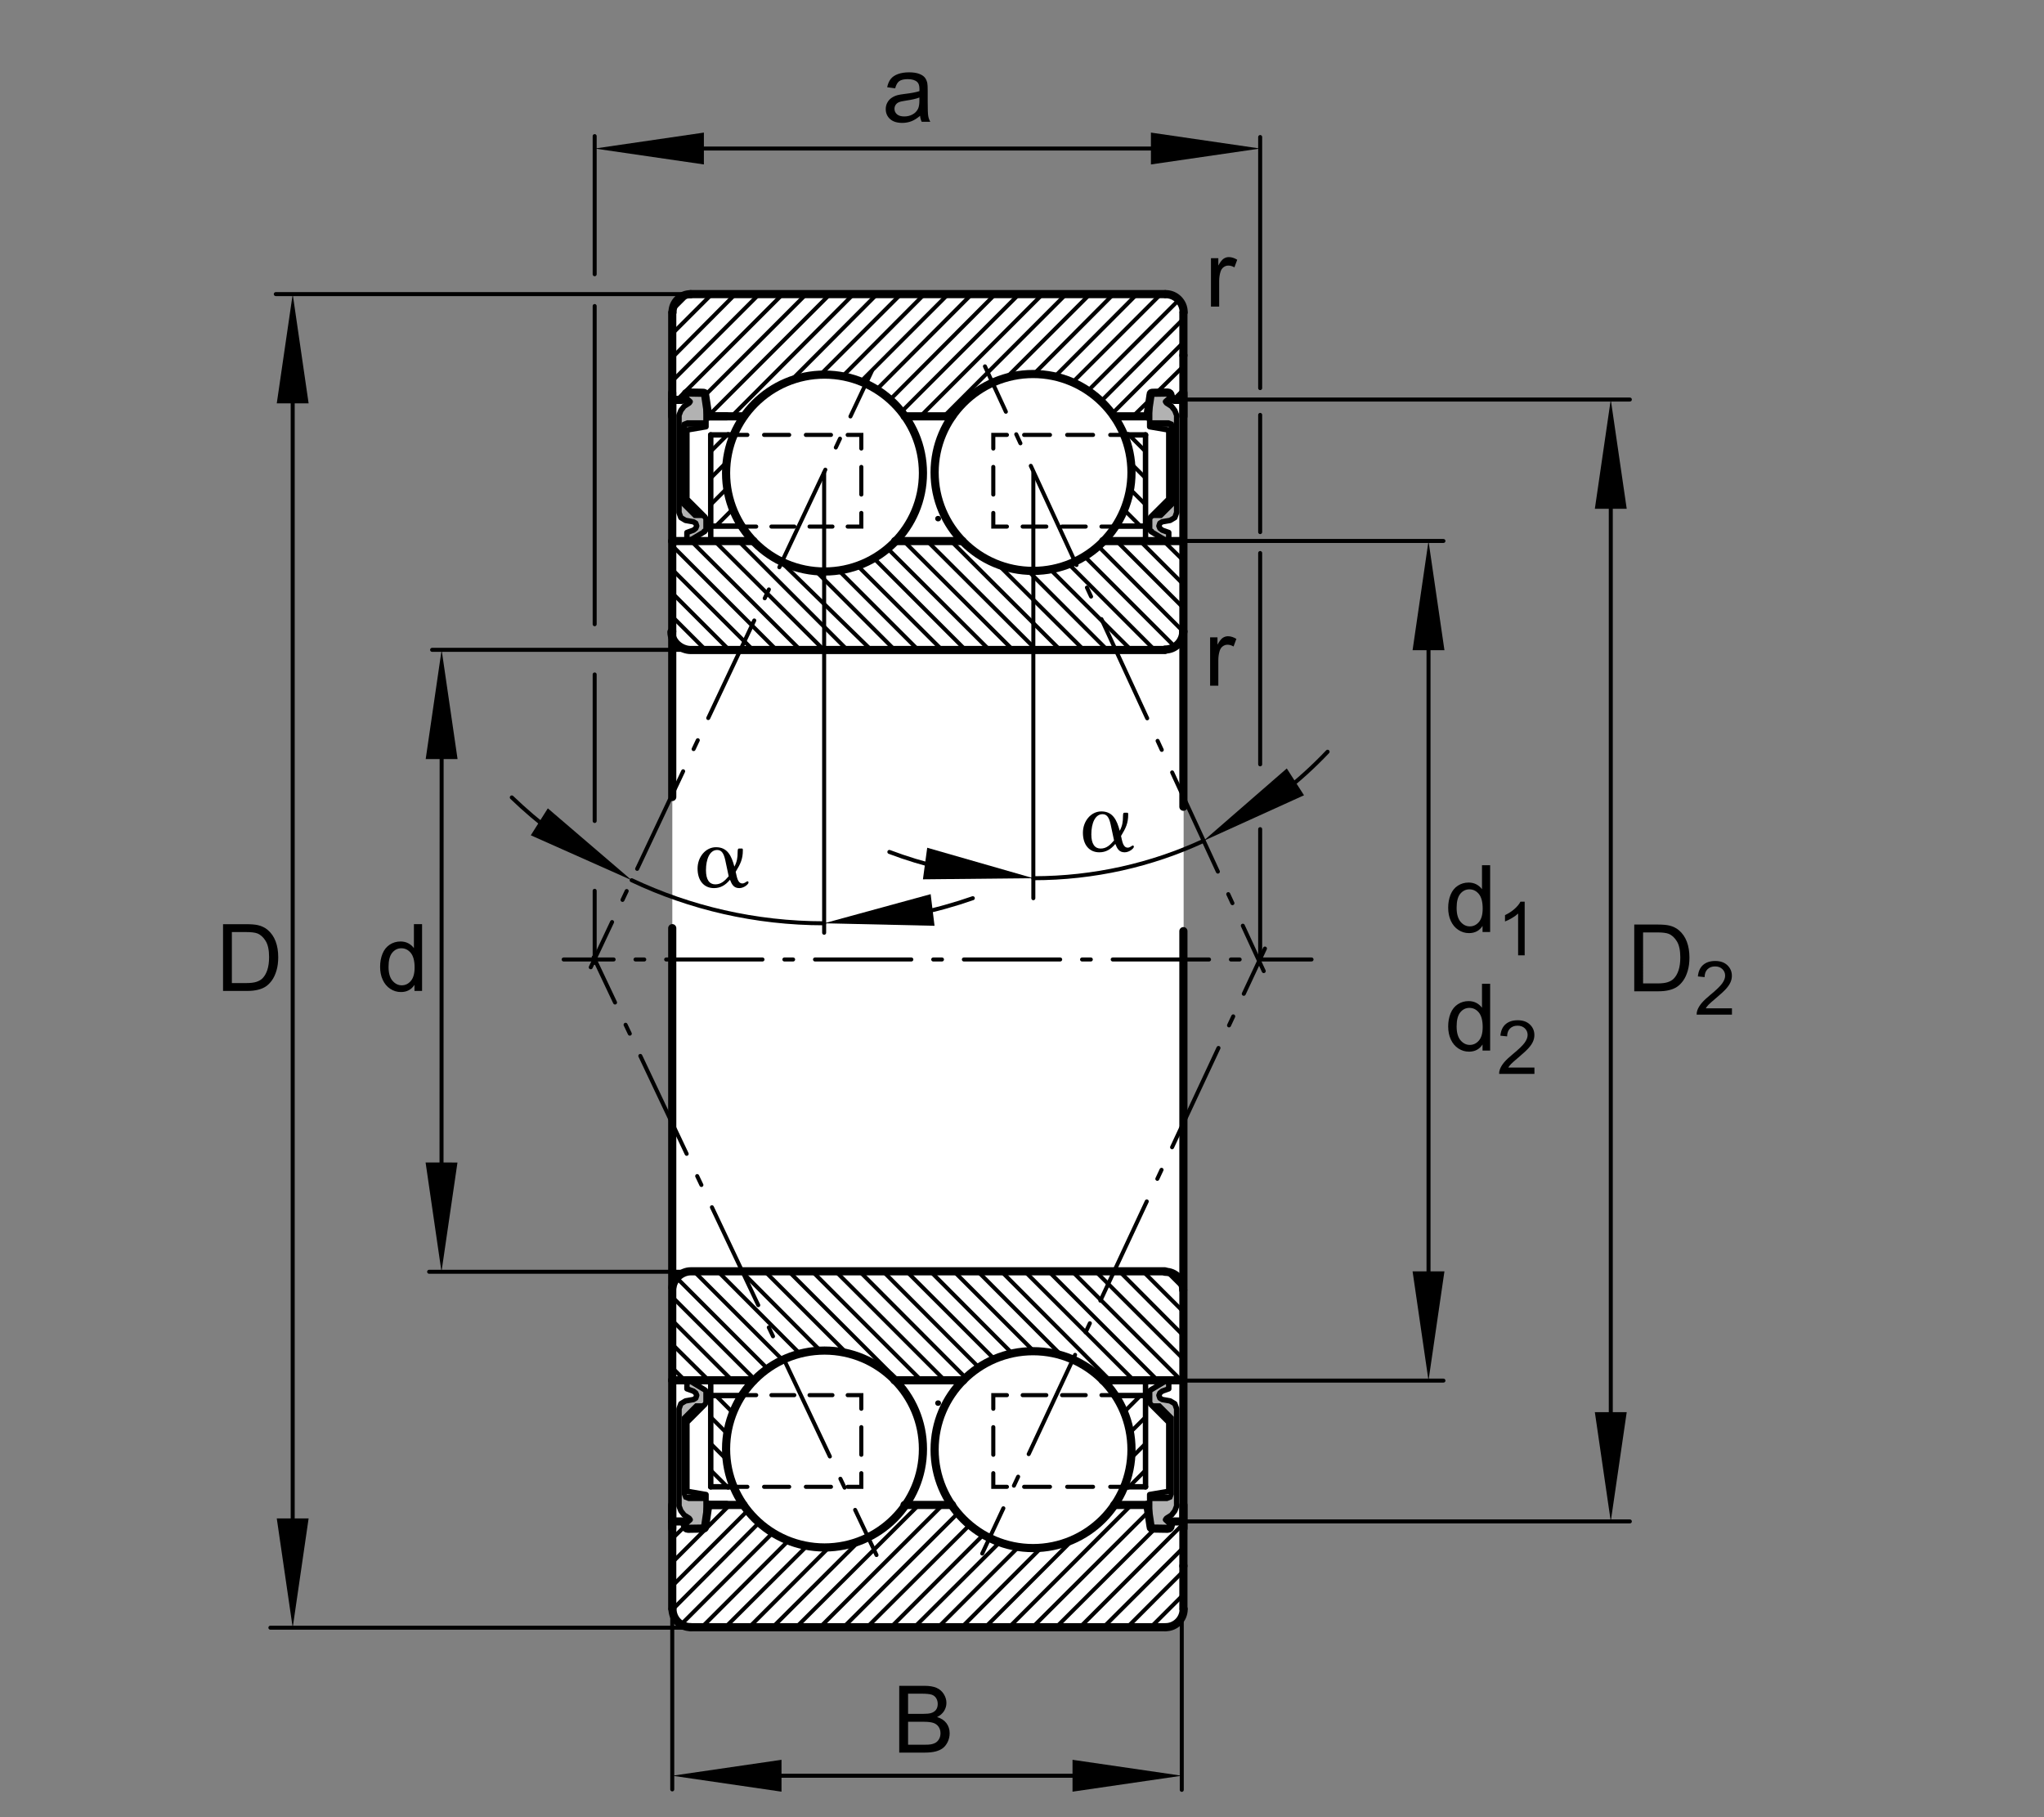 <?xml version="1.0" encoding="utf-8"?>
<!-- Generator: Adobe Illustrator 22.0.0, SVG Export Plug-In . SVG Version: 6.00 Build 0)  -->
<svg version="1.1" xmlns="http://www.w3.org/2000/svg" xmlns:xlink="http://www.w3.org/1999/xlink" x="0px" y="0px"
	 viewBox="0 0 127.559 113.386" style="enable-background:new 0 0 127.559 113.386;" xml:space="preserve">
<rect x="0" y="0" width="127.559" height="113.386" fill="#808080" stroke="none"/>
<g id="rahmen">
	<rect id="Rahmen_x5F_transp_1_" style="fill:none;" width="127.559" height="113.386"/>
</g>
<g id="diagramm_x5F_hintergrund">
</g>
<g id="fuellungen">
	<path style="fill:#FFFFFF;" d="M43.143,18.404H72.68c0.656,0,1.187,0.53,1.187,1.184v80.659c0,0.656-0.53,1.186-1.187,1.186H43.143
		c-0.654,0-1.186-0.529-1.186-1.186V19.588C41.957,18.934,42.489,18.404,43.143,18.404L43.143,18.404z"/>
</g>
<g id="schraffuren">
	
		<line style="fill:none;stroke:#000000;stroke-width:0.25;stroke-linecap:round;stroke-linejoin:round;stroke-miterlimit:10.433;" x1="56.223" y1="18.351" x2="51.212" y2="23.362"/>
	
		<line style="fill:none;stroke:#000000;stroke-width:0.25;stroke-linecap:round;stroke-linejoin:round;stroke-miterlimit:10.433;" x1="52.583" y1="23.478" x2="57.691" y2="18.351"/>
	
		<line style="fill:none;stroke:#000000;stroke-width:0.25;stroke-linecap:round;stroke-linejoin:round;stroke-miterlimit:10.433;" x1="59.177" y1="18.351" x2="53.733" y2="23.796"/>
	
		<line style="fill:none;stroke:#000000;stroke-width:0.25;stroke-linecap:round;stroke-linejoin:round;stroke-miterlimit:10.433;" x1="54.699" y1="24.316" x2="60.645" y2="18.351"/>
	
		<line style="fill:none;stroke:#000000;stroke-width:0.25;stroke-linecap:round;stroke-linejoin:round;stroke-miterlimit:10.433;" x1="62.113" y1="18.351" x2="55.535" y2="24.948"/>
	
		<line style="fill:none;stroke:#000000;stroke-width:0.25;stroke-linecap:round;stroke-linejoin:round;stroke-miterlimit:10.433;" x1="56.254" y1="25.697" x2="63.599" y2="18.351"/>
	
		<line style="fill:none;stroke:#000000;stroke-width:0.25;stroke-linecap:round;stroke-linejoin:round;stroke-miterlimit:10.433;" x1="65.066" y1="18.351" x2="57.44" y2="25.979"/>
	
		<line style="fill:none;stroke:#000000;stroke-width:0.25;stroke-linecap:round;stroke-linejoin:round;stroke-miterlimit:10.433;" x1="58.908" y1="25.979" x2="66.533" y2="18.351"/>
	
		<line style="fill:none;stroke:#000000;stroke-width:0.25;stroke-linecap:round;stroke-linejoin:round;stroke-miterlimit:10.433;" x1="68.021" y1="18.351" x2="62.783" y2="23.588"/>
	
		<line style="fill:none;stroke:#000000;stroke-width:0.25;stroke-linecap:round;stroke-linejoin:round;stroke-miterlimit:10.433;" x1="64.583" y1="23.276" x2="69.489" y2="18.351"/>
	
		<line style="fill:none;stroke:#000000;stroke-width:0.25;stroke-linecap:round;stroke-linejoin:round;stroke-miterlimit:10.433;" x1="70.955" y1="18.351" x2="65.828" y2="23.498"/>
	
		<line style="fill:none;stroke:#000000;stroke-width:0.25;stroke-linecap:round;stroke-linejoin:round;stroke-miterlimit:10.433;" x1="66.944" y1="23.851" x2="72.444" y2="18.351"/>
	
		<line style="fill:none;stroke:#000000;stroke-width:0.25;stroke-linecap:round;stroke-linejoin:round;stroke-miterlimit:10.433;" x1="73.544" y1="18.737" x2="67.908" y2="24.373"/>
	
		<line style="fill:none;stroke:#000000;stroke-width:0.25;stroke-linecap:round;stroke-linejoin:round;stroke-miterlimit:10.433;" x1="68.727" y1="25.022" x2="73.852" y2="19.896"/>
	
		<line style="fill:none;stroke:#000000;stroke-width:0.25;stroke-linecap:round;stroke-linejoin:round;stroke-miterlimit:10.433;" x1="73.852" y1="21.363" x2="69.394" y2="25.823"/>
	
		<line style="fill:none;stroke:#000000;stroke-width:0.25;stroke-linecap:round;stroke-linejoin:round;stroke-miterlimit:10.433;" x1="70.699" y1="25.985" x2="71.739" y2="24.964"/>
	
		<line style="fill:none;stroke:#000000;stroke-width:0.25;stroke-linecap:round;stroke-linejoin:round;stroke-miterlimit:10.433;" x1="73.852" y1="24.318" x2="73.261" y2="24.909"/>
	
		<line style="fill:none;stroke:#000000;stroke-width:0.25;stroke-linecap:round;stroke-linejoin:round;stroke-miterlimit:10.433;" x1="54.736" y1="18.351" x2="49.4" y2="23.707"/>
	
		<line style="fill:none;stroke:#000000;stroke-width:0.25;stroke-linecap:round;stroke-linejoin:round;stroke-miterlimit:10.433;" x1="45.685" y1="25.953" x2="53.268" y2="18.351"/>
	
		<line style="fill:none;stroke:#000000;stroke-width:0.25;stroke-linecap:round;stroke-linejoin:round;stroke-miterlimit:10.433;" x1="51.801" y1="18.351" x2="44.173" y2="25.979"/>
	
		<line style="fill:none;stroke:#000000;stroke-width:0.25;stroke-linecap:round;stroke-linejoin:round;stroke-miterlimit:10.433;" x1="44.05" y1="24.615" x2="50.314" y2="18.351"/>
	
		<line style="fill:none;stroke:#000000;stroke-width:0.25;stroke-linecap:round;stroke-linejoin:round;stroke-miterlimit:10.433;" x1="48.846" y1="18.351" x2="42.264" y2="24.933"/>
	
		<line style="fill:none;stroke:#000000;stroke-width:0.25;stroke-linecap:round;stroke-linejoin:round;stroke-miterlimit:10.433;" x1="41.952" y1="23.777" x2="47.379" y2="18.351"/>
	
		<line style="fill:none;stroke:#000000;stroke-width:0.25;stroke-linecap:round;stroke-linejoin:round;stroke-miterlimit:10.433;" x1="45.892" y1="18.351" x2="41.952" y2="22.309"/>
	
		<line style="fill:none;stroke:#000000;stroke-width:0.25;stroke-linecap:round;stroke-linejoin:round;stroke-miterlimit:10.433;" x1="41.952" y1="20.823" x2="44.425" y2="18.351"/>
	
		<line style="fill:none;stroke:#000000;stroke-width:0.25;stroke-linecap:round;stroke-linejoin:round;stroke-miterlimit:10.433;" x1="42.937" y1="18.37" x2="41.971" y2="19.336"/>
	
		<line style="fill:none;stroke:#000000;stroke-width:0.25;stroke-linecap:round;stroke-linejoin:round;stroke-miterlimit:10.433;" x1="62.285" y1="35.227" x2="67.637" y2="40.558"/>
	
		<line style="fill:none;stroke:#000000;stroke-width:0.25;stroke-linecap:round;stroke-linejoin:round;stroke-miterlimit:10.433;" x1="69.104" y1="40.558" x2="64.164" y2="35.619"/>
	
		<line style="fill:none;stroke:#000000;stroke-width:0.25;stroke-linecap:round;stroke-linejoin:round;stroke-miterlimit:10.433;" x1="65.553" y1="35.539" x2="70.59" y2="40.558"/>
	
		<line style="fill:none;stroke:#000000;stroke-width:0.25;stroke-linecap:round;stroke-linejoin:round;stroke-miterlimit:10.433;" x1="72.058" y1="40.558" x2="66.69" y2="35.189"/>
	
		<line style="fill:none;stroke:#000000;stroke-width:0.25;stroke-linecap:round;stroke-linejoin:round;stroke-miterlimit:10.433;" x1="67.668" y1="34.7" x2="73.332" y2="40.365"/>
	
		<line style="fill:none;stroke:#000000;stroke-width:0.25;stroke-linecap:round;stroke-linejoin:round;stroke-miterlimit:10.433;" x1="73.854" y1="39.418" x2="68.532" y2="34.075"/>
	
		<line style="fill:none;stroke:#000000;stroke-width:0.25;stroke-linecap:round;stroke-linejoin:round;stroke-miterlimit:10.433;" x1="69.716" y1="33.793" x2="73.854" y2="37.932"/>
	
		<line style="fill:none;stroke:#000000;stroke-width:0.25;stroke-linecap:round;stroke-linejoin:round;stroke-miterlimit:10.433;" x1="73.854" y1="36.464" x2="71.152" y2="33.76"/>
	
		<line style="fill:none;stroke:#000000;stroke-width:0.25;stroke-linecap:round;stroke-linejoin:round;stroke-miterlimit:10.433;" x1="72.618" y1="33.76" x2="73.854" y2="34.977"/>
	
		<line style="fill:none;stroke:#000000;stroke-width:0.25;stroke-linecap:round;stroke-linejoin:round;stroke-miterlimit:10.433;" x1="66.169" y1="40.558" x2="59.352" y2="33.76"/>
	
		<line style="fill:none;stroke:#000000;stroke-width:0.25;stroke-linecap:round;stroke-linejoin:round;stroke-miterlimit:10.433;" x1="57.865" y1="33.76" x2="64.682" y2="40.558"/>
	
		<line style="fill:none;stroke:#000000;stroke-width:0.25;stroke-linecap:round;stroke-linejoin:round;stroke-miterlimit:10.433;" x1="63.215" y1="40.558" x2="56.398" y2="33.76"/>
	
		<line style="fill:none;stroke:#000000;stroke-width:0.25;stroke-linecap:round;stroke-linejoin:round;stroke-miterlimit:10.433;" x1="55.377" y1="34.208" x2="61.747" y2="40.558"/>
	
		<line style="fill:none;stroke:#000000;stroke-width:0.25;stroke-linecap:round;stroke-linejoin:round;stroke-miterlimit:10.433;" x1="60.259" y1="40.558" x2="54.524" y2="34.822"/>
	
		<line style="fill:none;stroke:#000000;stroke-width:0.25;stroke-linecap:round;stroke-linejoin:round;stroke-miterlimit:10.433;" x1="53.494" y1="35.278" x2="58.792" y2="40.558"/>
	
		<line style="fill:none;stroke:#000000;stroke-width:0.25;stroke-linecap:round;stroke-linejoin:round;stroke-miterlimit:10.433;" x1="57.306" y1="40.558" x2="52.353" y2="35.605"/>
	
		<line style="fill:none;stroke:#000000;stroke-width:0.25;stroke-linecap:round;stroke-linejoin:round;stroke-miterlimit:10.433;" x1="50.912" y1="35.631" x2="55.838" y2="40.558"/>
	
		<line style="fill:none;stroke:#000000;stroke-width:0.25;stroke-linecap:round;stroke-linejoin:round;stroke-miterlimit:10.433;" x1="54.409" y1="40.597" x2="48.822" y2="35.136"/>
	
		<line style="fill:none;stroke:#000000;stroke-width:0.25;stroke-linecap:round;stroke-linejoin:round;stroke-miterlimit:10.433;" x1="46.105" y1="33.779" x2="52.883" y2="40.558"/>
	
		<line style="fill:none;stroke:#000000;stroke-width:0.25;stroke-linecap:round;stroke-linejoin:round;stroke-miterlimit:10.433;" x1="51.415" y1="40.558" x2="44.599" y2="33.76"/>
	
		<line style="fill:none;stroke:#000000;stroke-width:0.25;stroke-linecap:round;stroke-linejoin:round;stroke-miterlimit:10.433;" x1="43.132" y1="33.76" x2="49.948" y2="40.558"/>
	
		<line style="fill:none;stroke:#000000;stroke-width:0.25;stroke-linecap:round;stroke-linejoin:round;stroke-miterlimit:10.433;" x1="48.462" y1="40.558" x2="41.953" y2="34.05"/>
	
		<line style="fill:none;stroke:#000000;stroke-width:0.25;stroke-linecap:round;stroke-linejoin:round;stroke-miterlimit:10.433;" x1="41.953" y1="35.537" x2="46.994" y2="40.558"/>
	
		<line style="fill:none;stroke:#000000;stroke-width:0.25;stroke-linecap:round;stroke-linejoin:round;stroke-miterlimit:10.433;" x1="45.507" y1="40.558" x2="41.953" y2="37.005"/>
	
		<line style="fill:none;stroke:#000000;stroke-width:0.25;stroke-linecap:round;stroke-linejoin:round;stroke-miterlimit:10.433;" x1="41.953" y1="38.472" x2="44.039" y2="40.558"/>
	
		<line style="fill:none;stroke:#000000;stroke-width:0.25;stroke-linecap:round;stroke-linejoin:round;stroke-miterlimit:10.433;" x1="72.205" y1="24.478" x2="73.852" y2="22.851"/>
	
		<line style="fill:none;stroke:#000000;stroke-width:0.25;stroke-linecap:round;stroke-linejoin:round;stroke-miterlimit:10.433;" x1="44.746" y1="32.752" x2="45.733" y2="31.765"/>
	
		<line style="fill:none;stroke:#000000;stroke-width:0.25;stroke-linecap:round;stroke-linejoin:round;stroke-miterlimit:10.433;" x1="44.354" y1="31.485" x2="45.381" y2="30.459"/>
	
		<line style="fill:none;stroke:#000000;stroke-width:0.25;stroke-linecap:round;stroke-linejoin:round;stroke-miterlimit:10.433;" x1="44.354" y1="29.827" x2="45.342" y2="28.84"/>
	
		<line style="fill:none;stroke:#000000;stroke-width:0.25;stroke-linecap:round;stroke-linejoin:round;stroke-miterlimit:10.433;" x1="44.354" y1="28.169" x2="45.438" y2="27.084"/>
	
		<line style="fill:none;stroke:#000000;stroke-width:0.25;stroke-linecap:round;stroke-linejoin:round;stroke-miterlimit:10.433;" x1="71.097" y1="32.752" x2="70.109" y2="31.765"/>
	
		<line style="fill:none;stroke:#000000;stroke-width:0.25;stroke-linecap:round;stroke-linejoin:round;stroke-miterlimit:10.433;" x1="71.489" y1="31.485" x2="70.488" y2="30.485"/>
	
		<line style="fill:none;stroke:#000000;stroke-width:0.25;stroke-linecap:round;stroke-linejoin:round;stroke-miterlimit:10.433;" x1="71.489" y1="29.827" x2="70.604" y2="28.944"/>
	
		<line style="fill:none;stroke:#000000;stroke-width:0.25;stroke-linecap:round;stroke-linejoin:round;stroke-miterlimit:10.433;" x1="71.489" y1="28.169" x2="70.404" y2="27.084"/>
	<path style="fill:#B2B2B2;" d="M72.939,31.134l-1.135,1.133c-0.021,0.022-0.058,0.111-0.058,0.145v0.495v0.087
		c0,0.069,0.045,0.15,0.114,0.15l-0.026,0.024l0.872,0.523h0.232v-0.465l-0.407-0.145l-0.146-0.116l-0.059-0.146l0.059-0.174
		l0.146-0.087l0.493-0.087l0.291-0.174l0.116-0.319v-6.062l-0.116-0.302l-0.203-0.262l-0.319-0.205l-0.059-0.087l0.35-0.32
		l-0.117-0.175l-0.202-0.058h-0.32h-0.32l-0.232,0.087l-0.117,0.203l-0.029,0.348v1.482l1.192,0.204V31.134L72.939,31.134z"/>
	<path style="fill:#B2B2B2;" d="M42.869,31.134l1.133,1.133c0.023,0.022,0.058,0.111,0.058,0.145v0.495v0.087
		c0,0.069-0.044,0.15-0.114,0.15l0.026,0.024l-0.871,0.523h-0.233v-0.465l0.407-0.145l0.145-0.116l0.058-0.146l-0.058-0.174
		l-0.145-0.087l-0.494-0.087l-0.29-0.174l-0.117-0.319v-6.062l0.117-0.302l0.203-0.262l0.319-0.205l0.058-0.087l-0.349-0.32
		l0.116-0.175l0.204-0.058h0.319h0.32l0.232,0.087l0.117,0.203l0.029,0.348v1.482l-1.191,0.204V31.134L42.869,31.134z"/>
	<polygon style="fill-rule:evenodd;clip-rule:evenodd;" points="73.346,26.629 73.23,26.339 72.939,26.223 71.834,26.223 
		71.834,26.629 72.939,26.629 72.939,31.308 71.921,32.325 72.502,32.325 73.346,31.482 73.346,26.629 73.346,26.629 	"/>
	<polygon style="fill-rule:evenodd;clip-rule:evenodd;" points="42.462,26.629 42.578,26.339 42.869,26.223 43.973,26.223 
		43.973,26.629 42.869,26.629 42.869,31.308 43.886,32.325 43.305,32.325 42.462,31.482 42.462,26.629 42.462,26.629 	"/>
	
		<line style="fill:none;stroke:#000000;stroke-width:0.25;stroke-linecap:round;stroke-linejoin:round;stroke-miterlimit:10.433;" x1="72.879" y1="33.196" x2="72.939" y2="33.255"/>
	
		<line style="fill:none;stroke:#000000;stroke-width:0.25;stroke-linecap:round;stroke-linejoin:round;stroke-miterlimit:10.433;" x1="59.584" y1="79.379" x2="64.51" y2="84.304"/>
	
		<line style="fill:none;stroke:#000000;stroke-width:0.25;stroke-linecap:round;stroke-linejoin:round;stroke-miterlimit:10.433;" x1="63.162" y1="84.443" x2="58.116" y2="79.379"/>
	
		<line style="fill:none;stroke:#000000;stroke-width:0.25;stroke-linecap:round;stroke-linejoin:round;stroke-miterlimit:10.433;" x1="56.63" y1="79.379" x2="62.027" y2="84.775"/>
	
		<line style="fill:none;stroke:#000000;stroke-width:0.25;stroke-linecap:round;stroke-linejoin:round;stroke-miterlimit:10.433;" x1="61.086" y1="85.322" x2="55.161" y2="79.379"/>
	
		<line style="fill:none;stroke:#000000;stroke-width:0.25;stroke-linecap:round;stroke-linejoin:round;stroke-miterlimit:10.433;" x1="53.694" y1="79.379" x2="60.264" y2="85.967"/>
	
		<line style="fill:none;stroke:#000000;stroke-width:0.25;stroke-linecap:round;stroke-linejoin:round;stroke-miterlimit:10.433;" x1="58.985" y1="86.156" x2="52.207" y2="79.379"/>
	
		<line style="fill:none;stroke:#000000;stroke-width:0.25;stroke-linecap:round;stroke-linejoin:round;stroke-miterlimit:10.433;" x1="50.74" y1="79.379" x2="57.517" y2="86.156"/>
	
		<line style="fill:none;stroke:#000000;stroke-width:0.25;stroke-linecap:round;stroke-linejoin:round;stroke-miterlimit:10.433;" x1="56.05" y1="86.156" x2="49.272" y2="79.379"/>
	
		<line style="fill:none;stroke:#000000;stroke-width:0.25;stroke-linecap:round;stroke-linejoin:round;stroke-miterlimit:10.433;" x1="47.785" y1="79.379" x2="52.832" y2="84.424"/>
	
		<line style="fill:none;stroke:#000000;stroke-width:0.25;stroke-linecap:round;stroke-linejoin:round;stroke-miterlimit:10.433;" x1="51.199" y1="84.279" x2="46.317" y2="79.379"/>
	
		<line style="fill:none;stroke:#000000;stroke-width:0.25;stroke-linecap:round;stroke-linejoin:round;stroke-miterlimit:10.433;" x1="44.85" y1="79.379" x2="49.906" y2="84.453"/>
	
		<line style="fill:none;stroke:#000000;stroke-width:0.25;stroke-linecap:round;stroke-linejoin:round;stroke-miterlimit:10.433;" x1="48.83" y1="84.846" x2="43.363" y2="79.379"/>
	
		<line style="fill:none;stroke:#000000;stroke-width:0.25;stroke-linecap:round;stroke-linejoin:round;stroke-miterlimit:10.433;" x1="42.263" y1="79.766" x2="47.878" y2="85.382"/>
	
		<line style="fill:none;stroke:#000000;stroke-width:0.25;stroke-linecap:round;stroke-linejoin:round;stroke-miterlimit:10.433;" x1="47.103" y1="86.073" x2="41.953" y2="80.924"/>
	
		<line style="fill:none;stroke:#000000;stroke-width:0.25;stroke-linecap:round;stroke-linejoin:round;stroke-miterlimit:10.433;" x1="41.953" y1="82.391" x2="45.702" y2="86.141"/>
	
		<line style="fill:none;stroke:#000000;stroke-width:0.25;stroke-linecap:round;stroke-linejoin:round;stroke-miterlimit:10.433;" x1="41.953" y1="85.345" x2="42.753" y2="86.145"/>
	
		<line style="fill:none;stroke:#000000;stroke-width:0.25;stroke-linecap:round;stroke-linejoin:round;stroke-miterlimit:10.433;" x1="61.071" y1="79.379" x2="66.257" y2="84.584"/>
	
		<line style="fill:none;stroke:#000000;stroke-width:0.25;stroke-linecap:round;stroke-linejoin:round;stroke-miterlimit:10.433;" x1="69.253" y1="86.112" x2="62.539" y2="79.379"/>
	
		<line style="fill:none;stroke:#000000;stroke-width:0.25;stroke-linecap:round;stroke-linejoin:round;stroke-miterlimit:10.433;" x1="64.006" y1="79.379" x2="70.786" y2="86.159"/>
	
		<line style="fill:none;stroke:#000000;stroke-width:0.25;stroke-linecap:round;stroke-linejoin:round;stroke-miterlimit:10.433;" x1="72.234" y1="86.12" x2="65.493" y2="79.379"/>
	
		<line style="fill:none;stroke:#000000;stroke-width:0.25;stroke-linecap:round;stroke-linejoin:round;stroke-miterlimit:10.433;" x1="66.961" y1="79.379" x2="73.729" y2="86.146"/>
	
		<line style="fill:none;stroke:#000000;stroke-width:0.25;stroke-linecap:round;stroke-linejoin:round;stroke-miterlimit:10.433;" x1="73.854" y1="84.805" x2="68.428" y2="79.379"/>
	
		<line style="fill:none;stroke:#000000;stroke-width:0.25;stroke-linecap:round;stroke-linejoin:round;stroke-miterlimit:10.433;" x1="69.913" y1="79.379" x2="73.854" y2="83.337"/>
	
		<line style="fill:none;stroke:#000000;stroke-width:0.25;stroke-linecap:round;stroke-linejoin:round;stroke-miterlimit:10.433;" x1="73.854" y1="81.851" x2="71.383" y2="79.379"/>
	
		<line style="fill:none;stroke:#000000;stroke-width:0.25;stroke-linecap:round;stroke-linejoin:round;stroke-miterlimit:10.433;" x1="72.868" y1="79.399" x2="73.835" y2="80.363"/>
	
		<line style="fill:none;stroke:#000000;stroke-width:0.25;stroke-linecap:round;stroke-linejoin:round;stroke-miterlimit:10.433;" x1="53.619" y1="96.155" x2="48.17" y2="101.586"/>
	
		<line style="fill:none;stroke:#000000;stroke-width:0.25;stroke-linecap:round;stroke-linejoin:round;stroke-miterlimit:10.433;" x1="46.703" y1="101.586" x2="51.753" y2="96.535"/>
	
		<line style="fill:none;stroke:#000000;stroke-width:0.25;stroke-linecap:round;stroke-linejoin:round;stroke-miterlimit:10.433;" x1="50.356" y1="96.465" x2="45.216" y2="101.586"/>
	
		<line style="fill:none;stroke:#000000;stroke-width:0.25;stroke-linecap:round;stroke-linejoin:round;stroke-miterlimit:10.433;" x1="43.748" y1="101.586" x2="49.194" y2="96.14"/>
	
		<line style="fill:none;stroke:#000000;stroke-width:0.25;stroke-linecap:round;stroke-linejoin:round;stroke-miterlimit:10.433;" x1="48.22" y1="95.646" x2="42.474" y2="101.393"/>
	
		<line style="fill:none;stroke:#000000;stroke-width:0.25;stroke-linecap:round;stroke-linejoin:round;stroke-miterlimit:10.433;" x1="41.952" y1="100.446" x2="47.366" y2="95.014"/>
	
		<line style="fill:none;stroke:#000000;stroke-width:0.25;stroke-linecap:round;stroke-linejoin:round;stroke-miterlimit:10.433;" x1="46.654" y1="94.259" x2="41.952" y2="98.96"/>
	
		<line style="fill:none;stroke:#000000;stroke-width:0.25;stroke-linecap:round;stroke-linejoin:round;stroke-miterlimit:10.433;" x1="41.952" y1="97.492" x2="45.543" y2="93.9"/>
	
		<line style="fill:none;stroke:#000000;stroke-width:0.25;stroke-linecap:round;stroke-linejoin:round;stroke-miterlimit:10.433;" x1="42.791" y1="95.186" x2="41.952" y2="96.005"/>
	
		<line style="fill:none;stroke:#000000;stroke-width:0.25;stroke-linecap:round;stroke-linejoin:round;stroke-miterlimit:10.433;" x1="49.638" y1="101.586" x2="57.289" y2="93.953"/>
	
		<line style="fill:none;stroke:#000000;stroke-width:0.25;stroke-linecap:round;stroke-linejoin:round;stroke-miterlimit:10.433;" x1="58.777" y1="93.953" x2="51.125" y2="101.586"/>
	
		<line style="fill:none;stroke:#000000;stroke-width:0.25;stroke-linecap:round;stroke-linejoin:round;stroke-miterlimit:10.433;" x1="52.592" y1="101.586" x2="59.79" y2="94.406"/>
	
		<line style="fill:none;stroke:#000000;stroke-width:0.25;stroke-linecap:round;stroke-linejoin:round;stroke-miterlimit:10.433;" x1="60.488" y1="95.177" x2="54.06" y2="101.586"/>
	
		<line style="fill:none;stroke:#000000;stroke-width:0.25;stroke-linecap:round;stroke-linejoin:round;stroke-miterlimit:10.433;" x1="55.547" y1="101.586" x2="61.367" y2="95.765"/>
	
		<line style="fill:none;stroke:#000000;stroke-width:0.25;stroke-linecap:round;stroke-linejoin:round;stroke-miterlimit:10.433;" x1="62.397" y1="96.221" x2="57.014" y2="101.586"/>
	
		<line style="fill:none;stroke:#000000;stroke-width:0.25;stroke-linecap:round;stroke-linejoin:round;stroke-miterlimit:10.433;" x1="58.5" y1="101.586" x2="63.569" y2="96.52"/>
	
		<line style="fill:none;stroke:#000000;stroke-width:0.25;stroke-linecap:round;stroke-linejoin:round;stroke-miterlimit:10.433;" x1="65.007" y1="96.545" x2="59.969" y2="101.586"/>
	
		<line style="fill:none;stroke:#000000;stroke-width:0.25;stroke-linecap:round;stroke-linejoin:round;stroke-miterlimit:10.433;" x1="61.438" y1="101.586" x2="66.964" y2="96.059"/>
	
		<line style="fill:none;stroke:#000000;stroke-width:0.25;stroke-linecap:round;stroke-linejoin:round;stroke-miterlimit:10.433;" x1="70.595" y1="93.914" x2="62.923" y2="101.586"/>
	
		<line style="fill:none;stroke:#000000;stroke-width:0.25;stroke-linecap:round;stroke-linejoin:round;stroke-miterlimit:10.433;" x1="64.391" y1="101.586" x2="71.649" y2="94.346"/>
	
		<line style="fill:none;stroke:#000000;stroke-width:0.25;stroke-linecap:round;stroke-linejoin:round;stroke-miterlimit:10.433;" x1="72.103" y1="95.36" x2="65.86" y2="101.586"/>
	
		<line style="fill:none;stroke:#000000;stroke-width:0.25;stroke-linecap:round;stroke-linejoin:round;stroke-miterlimit:10.433;" x1="67.346" y1="101.586" x2="73.852" y2="95.078"/>
	
		<line style="fill:none;stroke:#000000;stroke-width:0.25;stroke-linecap:round;stroke-linejoin:round;stroke-miterlimit:10.433;" x1="73.852" y1="96.564" x2="68.812" y2="101.586"/>
	
		<line style="fill:none;stroke:#000000;stroke-width:0.25;stroke-linecap:round;stroke-linejoin:round;stroke-miterlimit:10.433;" x1="70.3" y1="101.586" x2="73.852" y2="98.032"/>
	
		<line style="fill:none;stroke:#000000;stroke-width:0.25;stroke-linecap:round;stroke-linejoin:round;stroke-miterlimit:10.433;" x1="73.852" y1="99.5" x2="71.768" y2="101.586"/>
	
		<line style="fill:none;stroke:#000000;stroke-width:0.25;stroke-linecap:round;stroke-linejoin:round;stroke-miterlimit:10.433;" x1="44.155" y1="86.059" x2="41.953" y2="83.879"/>
	
		<line style="fill:none;stroke:#000000;stroke-width:0.25;stroke-linecap:round;stroke-linejoin:round;stroke-miterlimit:10.433;" x1="44.746" y1="87.156" x2="45.733" y2="88.144"/>
	
		<line style="fill:none;stroke:#000000;stroke-width:0.25;stroke-linecap:round;stroke-linejoin:round;stroke-miterlimit:10.433;" x1="44.354" y1="88.424" x2="45.381" y2="89.448"/>
	
		<line style="fill:none;stroke:#000000;stroke-width:0.25;stroke-linecap:round;stroke-linejoin:round;stroke-miterlimit:10.433;" x1="44.354" y1="90.082" x2="45.342" y2="91.069"/>
	
		<line style="fill:none;stroke:#000000;stroke-width:0.25;stroke-linecap:round;stroke-linejoin:round;stroke-miterlimit:10.433;" x1="44.354" y1="91.74" x2="45.438" y2="92.825"/>
	
		<line style="fill:none;stroke:#000000;stroke-width:0.25;stroke-linecap:round;stroke-linejoin:round;stroke-miterlimit:10.433;" x1="71.097" y1="87.156" x2="70.109" y2="88.144"/>
	
		<line style="fill:none;stroke:#000000;stroke-width:0.25;stroke-linecap:round;stroke-linejoin:round;stroke-miterlimit:10.433;" x1="71.489" y1="88.424" x2="70.488" y2="89.423"/>
	
		<line style="fill:none;stroke:#000000;stroke-width:0.25;stroke-linecap:round;stroke-linejoin:round;stroke-miterlimit:10.433;" x1="71.489" y1="90.082" x2="70.604" y2="90.964"/>
	
		<line style="fill:none;stroke:#000000;stroke-width:0.25;stroke-linecap:round;stroke-linejoin:round;stroke-miterlimit:10.433;" x1="71.489" y1="91.74" x2="70.404" y2="92.825"/>
	<path style="fill:#B2B2B2;" d="M42.869,88.751l1.133-1.134c0.023-0.023,0.058-0.11,0.058-0.146v-0.493v-0.087
		c0-0.07-0.007-0.134-0.085-0.174l-0.002-0.001l-0.871-0.524h-0.233v0.465l0.407,0.146l0.145,0.116l0.058,0.144l-0.058,0.175
		l-0.145,0.088l-0.494,0.087l-0.29,0.174l-0.117,0.32v6.061l0.117,0.303l0.203,0.261l0.319,0.204l0.058,0.088l-0.349,0.319
		l0.116,0.174l0.204,0.059h0.319h0.32l0.232-0.088l0.117-0.203l0.029-0.349v-1.481l-1.191-0.204V88.751L42.869,88.751z"/>
	<path style="fill-rule:evenodd;clip-rule:evenodd;fill:#B2B2B2;" d="M72.939,88.751l-1.135-1.134
		c-0.021-0.023-0.058-0.11-0.058-0.146v-0.493v-0.087c0-0.07,0.013-0.137,0.088-0.174v-0.001l0.872-0.524h0.232v0.465l-0.407,0.146
		l-0.146,0.116l-0.059,0.144l0.059,0.175l0.146,0.088l0.493,0.087l0.291,0.174l0.116,0.32v6.061l-0.116,0.303l-0.203,0.261
		l-0.319,0.204l-0.059,0.088l0.35,0.319l-0.117,0.174l-0.202,0.059h-0.32h-0.32l-0.232-0.088l-0.117-0.203l-0.029-0.349v-1.481
		l1.192-0.204V88.751L72.939,88.751z"/>
	<polygon style="fill-rule:evenodd;clip-rule:evenodd;" points="73.258,93.255 73.142,93.545 72.852,93.662 71.747,93.662 
		71.747,93.255 72.935,93.255 72.935,88.575 71.836,87.559 72.416,87.559 73.258,88.402 73.258,93.255 73.258,93.255 	"/>
	<polygon style="fill-rule:evenodd;clip-rule:evenodd;" points="42.549,93.255 42.665,93.545 42.956,93.662 44.06,93.662 
		44.06,93.255 42.868,93.255 42.868,88.575 43.972,87.559 43.391,87.559 42.549,88.402 42.549,93.255 42.549,93.255 	"/>
</g>
<g id="lichtkanten">
	<g id="festeKanten">
	</g>
</g>
<g id="konturen">
	<g>
		<g>
			
				<line style="fill:none;stroke:#000000;stroke-width:0.25;stroke-linecap:round;stroke-linejoin:round;" x1="35.176" y1="59.868" x2="38.294" y2="59.868"/>
			
				<line style="fill:none;stroke:#000000;stroke-width:0.25;stroke-linecap:round;stroke-linejoin:round;stroke-dasharray:0.546,1.366;" x1="39.66" y1="59.868" x2="40.89" y2="59.868"/>
			
				<line style="fill:none;stroke:#000000;stroke-width:0.25;stroke-linecap:round;stroke-linejoin:round;stroke-dasharray:6.011,1.366,0.546,1.366;" x1="41.573" y1="59.868" x2="78.047" y2="59.868"/>
			
				<line style="fill:none;stroke:#000000;stroke-width:0.25;stroke-linecap:round;stroke-linejoin:round;" x1="78.73" y1="59.868" x2="81.848" y2="59.868"/>
		</g>
	</g>
	<g>
		<g>
			
				<line style="fill:none;stroke:#000000;stroke-width:0.25;stroke-linecap:round;stroke-linejoin:round;" x1="54.403" y1="23.165" x2="53.073" y2="25.985"/>
			
				<line style="fill:none;stroke:#000000;stroke-width:0.25;stroke-linecap:round;stroke-linejoin:round;stroke-dasharray:0.612,1.53;" x1="52.421" y1="27.369" x2="51.834" y2="28.614"/>
			
				<line style="fill:none;stroke:#000000;stroke-width:0.25;stroke-linecap:round;stroke-linejoin:round;stroke-dasharray:6.731,1.53,0.612,1.53;" x1="51.507" y1="29.306" x2="38.523" y2="56.841"/>
			
				<line style="fill:none;stroke:#000000;stroke-width:0.25;stroke-linecap:round;stroke-linejoin:round;" x1="38.197" y1="57.533" x2="36.867" y2="60.354"/>
		</g>
	</g>
	<g>
		<g>
			
				<line style="fill:none;stroke:#000000;stroke-width:0.25;stroke-linecap:round;stroke-linejoin:round;" x1="61.467" y1="22.859" x2="62.773" y2="25.691"/>
			
				<line style="fill:none;stroke:#000000;stroke-width:0.25;stroke-linecap:round;stroke-linejoin:round;stroke-dasharray:0.62,1.549;" x1="63.421" y1="27.097" x2="64.005" y2="28.363"/>
			
				<line style="fill:none;stroke:#000000;stroke-width:0.25;stroke-linecap:round;stroke-linejoin:round;stroke-dasharray:6.815,1.549,0.62,1.549;" x1="64.329" y1="29.066" x2="77.236" y2="57.058"/>
			
				<line style="fill:none;stroke:#000000;stroke-width:0.25;stroke-linecap:round;stroke-linejoin:round;" x1="77.56" y1="57.761" x2="78.866" y2="60.593"/>
		</g>
	</g>
	<g>
		<g>
			
				<line style="fill:none;stroke:#000000;stroke-width:0.25;stroke-linecap:round;stroke-linejoin:round;" x1="61.297" y1="96.936" x2="62.617" y2="94.111"/>
			
				<line style="fill:none;stroke:#000000;stroke-width:0.25;stroke-linecap:round;stroke-linejoin:round;stroke-dasharray:0.622,1.554;" x1="63.275" y1="92.703" x2="63.868" y2="91.436"/>
			
				<line style="fill:none;stroke:#000000;stroke-width:0.25;stroke-linecap:round;stroke-linejoin:round;stroke-dasharray:6.838,1.554,0.622,1.554;" x1="64.197" y1="90.732" x2="77.291" y2="62.714"/>
			
				<line style="fill:none;stroke:#000000;stroke-width:0.25;stroke-linecap:round;stroke-linejoin:round;" x1="77.62" y1="62.01" x2="78.941" y2="59.186"/>
		</g>
	</g>
	<g>
		<g>
			
				<line style="fill:none;stroke:#000000;stroke-width:0.25;stroke-linecap:round;stroke-linejoin:round;" x1="54.7" y1="97.03" x2="53.366" y2="94.212"/>
			
				<line style="fill:none;stroke:#000000;stroke-width:0.25;stroke-linecap:round;stroke-linejoin:round;stroke-dasharray:0.615,1.536;" x1="52.709" y1="92.823" x2="52.117" y2="91.574"/>
			
				<line style="fill:none;stroke:#000000;stroke-width:0.25;stroke-linecap:round;stroke-linejoin:round;stroke-dasharray:6.759,1.536,0.615,1.536;" x1="51.789" y1="90.879" x2="38.712" y2="63.247"/>
			
				<line style="fill:none;stroke:#000000;stroke-width:0.25;stroke-linecap:round;stroke-linejoin:round;" x1="38.383" y1="62.553" x2="37.05" y2="59.734"/>
		</g>
	</g>
	
		<line style="fill:none;stroke:#000000;stroke-width:0.51;stroke-linecap:round;stroke-linejoin:round;stroke-miterlimit:10;" x1="60.068" y1="33.76" x2="55.862" y2="33.76"/>
	
		<line style="fill:none;stroke:#000000;stroke-width:0.51;stroke-linecap:round;stroke-linejoin:round;stroke-miterlimit:10;" x1="41.952" y1="25.979" x2="41.952" y2="19.509"/>
	
		<line style="fill:none;stroke:#000000;stroke-width:0.51;stroke-linecap:round;stroke-linejoin:round;stroke-miterlimit:10;" x1="43.111" y1="18.351" x2="72.695" y2="18.351"/>
	
		<line style="fill:none;stroke:#000000;stroke-width:0.51;stroke-linecap:round;stroke-linejoin:round;stroke-miterlimit:10;" x1="73.852" y1="19.509" x2="73.852" y2="22.175"/>
	
		<line style="fill:none;stroke:#000000;stroke-width:0.51;stroke-linecap:round;stroke-linejoin:round;stroke-miterlimit:10;" x1="73.852" y1="22.175" x2="73.852" y2="25.979"/>
	
		<line style="fill:none;stroke:#000000;stroke-width:0.51;stroke-linecap:round;stroke-linejoin:round;stroke-miterlimit:10;" x1="59.413" y1="25.979" x2="56.462" y2="25.979"/>
	
		<line style="fill:none;stroke:#000000;stroke-width:0.51;stroke-linecap:round;stroke-linejoin:round;stroke-miterlimit:10;" x1="68.845" y1="33.76" x2="73.852" y2="33.76"/>
	
		<line style="fill:none;stroke:#000000;stroke-width:0.51;stroke-linecap:round;stroke-linejoin:round;stroke-miterlimit:10;" x1="73.852" y1="33.76" x2="73.852" y2="24.51"/>
	
		<line style="fill:none;stroke:#000000;stroke-width:0.51;stroke-linecap:round;stroke-linejoin:round;stroke-miterlimit:10;" x1="41.952" y1="33.76" x2="41.952" y2="24.51"/>
	
		<line style="fill:none;stroke:#000000;stroke-width:0.51;stroke-linecap:round;stroke-linejoin:round;stroke-miterlimit:10;" x1="41.952" y1="39.399" x2="41.952" y2="33.76"/>
	
		<line style="fill:none;stroke:#000000;stroke-width:0.51;stroke-linecap:round;stroke-linejoin:round;stroke-miterlimit:10;" x1="73.852" y1="33.76" x2="73.852" y2="39.399"/>
	
		<line style="fill:none;stroke:#000000;stroke-width:0.51;stroke-linecap:round;stroke-linejoin:round;stroke-miterlimit:10;" x1="47.019" y1="33.76" x2="41.952" y2="33.76"/>
	
		<line style="fill:none;stroke:#000000;stroke-width:0.51;stroke-linecap:round;stroke-linejoin:round;stroke-miterlimit:10;" x1="45.345" y1="25.979" x2="44.26" y2="25.979"/>
	<path style="fill:none;stroke:#000000;stroke-width:0.51;stroke-linecap:round;stroke-linejoin:round;stroke-miterlimit:10;" d="
		M72.742,18.353c0.621,0,1.126,0.504,1.126,1.125"/>
	<path style="fill:none;stroke:#000000;stroke-width:0.51;stroke-linecap:round;stroke-linejoin:round;stroke-miterlimit:10;" d="
		M73.841,39.405c0,0.621-0.503,1.123-1.124,1.123"/>
	<path style="fill:none;stroke:#000000;stroke-width:0.51;stroke-linecap:round;stroke-linejoin:round;stroke-miterlimit:10;" d="
		M41.97,19.481c0-0.621,0.504-1.125,1.125-1.125"/>
	<path style="fill:none;stroke:#000000;stroke-width:0.51;stroke-linecap:round;stroke-linejoin:round;stroke-miterlimit:10;" d="
		M72.695,40.558H43.111c-0.621,0-1.211-0.505-1.211-1.126"/>
	
		<line style="fill:none;stroke:#000000;stroke-width:0.51;stroke-linecap:round;stroke-linejoin:round;stroke-miterlimit:10;" x1="69.523" y1="25.979" x2="71.551" y2="25.979"/>
	
		<line style="fill:none;stroke:#000000;stroke-width:0.51;stroke-linecap:round;stroke-linejoin:round;stroke-miterlimit:10;" x1="46.405" y1="25.979" x2="44.256" y2="25.979"/>
	<path style="fill:none;stroke:#000000;stroke-width:0.51;stroke-linecap:round;stroke-linejoin:round;stroke-miterlimit:10;" d="
		M44.205,25.991l-0.203-1.366c0-0.099-0.046-0.117-0.146-0.117l-0.925-0.015c-0.098,0-0.179,0.08-0.179,0.178l-0.029,0.101
		c0,0.099-0.08,0.179-0.178,0.179h-0.584"/>
	<path style="fill:none;stroke:#000000;stroke-width:0.51;stroke-linecap:round;stroke-linejoin:round;stroke-miterlimit:10;" d="
		M71.601,25.991l0.203-1.366c0-0.099,0.049-0.117,0.146-0.117l0.926-0.015c0.099,0,0.179,0.08,0.179,0.178l0.028,0.101
		c0,0.099,0.08,0.179,0.179,0.179h0.583"/>
	
		<line style="fill:none;stroke:#000000;stroke-width:0.51;stroke-linecap:round;stroke-linejoin:round;stroke-miterlimit:10;" x1="60.118" y1="86.124" x2="55.823" y2="86.124"/>
	
		<line style="fill:none;stroke:#000000;stroke-width:0.51;stroke-linecap:round;stroke-linejoin:round;stroke-miterlimit:10;" x1="41.952" y1="93.905" x2="41.952" y2="100.375"/>
	
		<line style="fill:none;stroke:#000000;stroke-width:0.51;stroke-linecap:round;stroke-linejoin:round;stroke-miterlimit:10;" x1="43.111" y1="101.533" x2="72.695" y2="101.533"/>
	
		<line style="fill:none;stroke:#000000;stroke-width:0.51;stroke-linecap:round;stroke-linejoin:round;stroke-miterlimit:10;" x1="73.852" y1="100.375" x2="73.852" y2="97.709"/>
	
		<line style="fill:none;stroke:#000000;stroke-width:0.51;stroke-linecap:round;stroke-linejoin:round;stroke-miterlimit:10;" x1="73.852" y1="97.709" x2="73.852" y2="93.905"/>
	
		<line style="fill:none;stroke:#000000;stroke-width:0.51;stroke-linecap:round;stroke-linejoin:round;stroke-miterlimit:10;" x1="59.413" y1="93.905" x2="56.449" y2="93.905"/>
	
		<line style="fill:none;stroke:#000000;stroke-width:0.51;stroke-linecap:round;stroke-linejoin:round;stroke-miterlimit:10;" x1="68.817" y1="86.124" x2="73.852" y2="86.124"/>
	
		<line style="fill:none;stroke:#000000;stroke-width:0.51;stroke-linecap:round;stroke-linejoin:round;stroke-miterlimit:10;" x1="73.852" y1="86.124" x2="73.852" y2="95.373"/>
	
		<line style="fill:none;stroke:#000000;stroke-width:0.51;stroke-linecap:round;stroke-linejoin:round;stroke-miterlimit:10;" x1="41.952" y1="86.124" x2="41.952" y2="95.373"/>
	
		<line style="fill:none;stroke:#000000;stroke-width:0.51;stroke-linecap:round;stroke-linejoin:round;stroke-miterlimit:10;" x1="73.852" y1="86.124" x2="73.852" y2="80.485"/>
	
		<line style="fill:none;stroke:#000000;stroke-width:0.51;stroke-linecap:round;stroke-linejoin:round;stroke-miterlimit:10;" x1="45.345" y1="93.905" x2="44.26" y2="93.905"/>
	<path style="fill:none;stroke:#000000;stroke-width:0.51;stroke-linecap:round;stroke-linejoin:round;stroke-miterlimit:10;" d="
		M72.742,101.531c0.621,0,1.126-0.504,1.126-1.124"/>
	<path style="fill:none;stroke:#000000;stroke-width:0.51;stroke-linecap:round;stroke-linejoin:round;stroke-miterlimit:10;" d="
		M73.841,80.479c0-0.621-0.503-1.124-1.124-1.124"/>
	<path style="fill:none;stroke:#000000;stroke-width:0.51;stroke-linecap:round;stroke-linejoin:round;stroke-miterlimit:10;" d="
		M41.97,100.403c0,0.622,0.504,1.124,1.125,1.124"/>
	
		<line style="fill:none;stroke:#000000;stroke-width:0.51;stroke-linecap:round;stroke-linejoin:round;stroke-miterlimit:10;" x1="69.536" y1="93.905" x2="71.551" y2="93.905"/>
	
		<line style="fill:none;stroke:#000000;stroke-width:0.51;stroke-linecap:round;stroke-linejoin:round;stroke-miterlimit:10;" x1="46.399" y1="93.905" x2="44.256" y2="93.905"/>
	<path style="fill:none;stroke:#000000;stroke-width:0.51;stroke-linecap:round;stroke-linejoin:round;stroke-miterlimit:10;" d="
		M44.205,93.894l-0.203,1.366c0,0.099-0.046,0.116-0.146,0.116l-0.925,0.015c-0.098,0-0.179-0.08-0.179-0.178l-0.029-0.103
		c0-0.098-0.08-0.177-0.178-0.177h-0.584"/>
	<path style="fill:none;stroke:#000000;stroke-width:0.51;stroke-linecap:round;stroke-linejoin:round;stroke-miterlimit:10;" d="
		M71.601,93.894l0.203,1.366c0,0.099,0.049,0.116,0.146,0.116l0.926,0.015c0.099,0,0.179-0.08,0.179-0.178l0.028-0.103
		c0-0.098,0.08-0.177,0.179-0.177h0.583"/>
	<path style="fill:none;stroke:#000000;stroke-width:0.51;stroke-linecap:round;stroke-linejoin:round;stroke-miterlimit:10;" d="
		M72.695,79.325H43.111c-0.621,0-1.159,0.539-1.159,1.16v5.639"/>
	
		<line style="fill:none;stroke:#000000;stroke-width:0.51;stroke-linecap:round;stroke-linejoin:round;stroke-miterlimit:10;" x1="41.952" y1="39.399" x2="41.952" y2="49.73"/>
	
		<line style="fill:none;stroke:#000000;stroke-width:0.51;stroke-linecap:round;stroke-linejoin:round;stroke-miterlimit:10;" x1="41.952" y1="57.915" x2="41.952" y2="80.337"/>
	
		<line style="fill:none;stroke:#000000;stroke-width:0.51;stroke-linecap:round;stroke-linejoin:round;stroke-miterlimit:10;" x1="73.852" y1="80.337" x2="73.852" y2="58.101"/>
	
		<line style="fill:none;stroke:#000000;stroke-width:0.51;stroke-linecap:round;stroke-linejoin:round;stroke-miterlimit:10;" x1="73.852" y1="50.338" x2="73.852" y2="39.399"/>
	<path style="fill:none;stroke:#000000;stroke-width:0.51;stroke-linecap:round;stroke-linejoin:round;stroke-miterlimit:10;" d="
		M45.312,90.413c0-3.393,2.75-6.142,6.143-6.142c3.392,0,6.143,2.749,6.143,6.142c0,3.394-2.75,6.143-6.143,6.143
		C48.062,96.556,45.312,93.807,45.312,90.413L45.312,90.413z"/>
	<path style="fill:none;stroke:#000000;stroke-width:0.51;stroke-linecap:round;stroke-linejoin:round;stroke-miterlimit:10;" d="
		M58.326,90.452c0-3.393,2.75-6.142,6.143-6.142c3.394,0,6.143,2.749,6.143,6.142s-2.749,6.143-6.143,6.143
		C61.076,96.595,58.326,93.845,58.326,90.452L58.326,90.452z"/>
	<path style="fill:none;stroke:#000000;stroke-width:0.51;stroke-linecap:round;stroke-linejoin:round;stroke-miterlimit:10;" d="
		M45.312,29.517c0-3.393,2.75-6.143,6.143-6.143c3.392,0,6.143,2.75,6.143,6.143c0,3.392-2.75,6.142-6.143,6.142
		C48.062,35.66,45.312,32.91,45.312,29.517L45.312,29.517z"/>
	<path style="fill:none;stroke:#000000;stroke-width:0.51;stroke-linecap:round;stroke-linejoin:round;stroke-miterlimit:10;" d="
		M58.326,29.479c0-3.393,2.75-6.142,6.143-6.142c3.394,0,6.143,2.749,6.143,6.142c0,3.393-2.749,6.143-6.143,6.143
		C61.076,35.622,58.326,32.872,58.326,29.479L58.326,29.479z"/>
	
		<line style="fill:none;stroke:#000000;stroke-width:0.51;stroke-linecap:round;stroke-linejoin:round;stroke-miterlimit:10;" x1="47.033" y1="86.124" x2="41.952" y2="86.124"/>
	
		<line style="fill:none;stroke:#000000;stroke-width:0.34;stroke-linecap:round;stroke-linejoin:round;stroke-miterlimit:10;" x1="58.532" y1="32.36" x2="58.557" y2="32.36"/>
	
		<line style="fill:none;stroke:#000000;stroke-width:0.34;stroke-linecap:round;stroke-linejoin:round;stroke-miterlimit:10;" x1="44.354" y1="27.136" x2="44.354" y2="33.798"/>
	
		<line style="fill:none;stroke:#000000;stroke-width:0.34;stroke-linecap:round;stroke-linejoin:round;stroke-miterlimit:10;" x1="44.354" y1="27.136" x2="45.791" y2="27.136"/>
	
		<line style="fill:none;stroke:#000000;stroke-width:0.34;stroke-linecap:round;stroke-linejoin:round;stroke-miterlimit:10;" x1="44.354" y1="32.83" x2="46.314" y2="32.83"/>
	
		<line style="fill:none;stroke:#000000;stroke-width:0.34;stroke-linecap:round;stroke-linejoin:round;stroke-miterlimit:10;" x1="71.489" y1="27.136" x2="71.489" y2="33.798"/>
	
		<line style="fill:none;stroke:#000000;stroke-width:0.34;stroke-linecap:round;stroke-linejoin:round;stroke-miterlimit:10;" x1="71.489" y1="27.136" x2="70.137" y2="27.136"/>
	
		<line style="fill:none;stroke:#000000;stroke-width:0.34;stroke-linecap:round;stroke-linejoin:round;stroke-miterlimit:10;" x1="71.489" y1="32.83" x2="69.616" y2="32.83"/>
	
		<line style="fill:none;stroke:#000000;stroke-width:0.34;stroke-linecap:round;stroke-linejoin:round;stroke-miterlimit:10;" x1="58.532" y1="87.548" x2="58.557" y2="87.548"/>
	
		<line style="fill:none;stroke:#000000;stroke-width:0.34;stroke-linecap:round;stroke-linejoin:round;stroke-miterlimit:10;" x1="44.354" y1="92.772" x2="44.354" y2="86.112"/>
	
		<line style="fill:none;stroke:#000000;stroke-width:0.34;stroke-linecap:round;stroke-linejoin:round;stroke-miterlimit:10;" x1="44.354" y1="92.772" x2="45.791" y2="92.772"/>
	
		<line style="fill:none;stroke:#000000;stroke-width:0.34;stroke-linecap:round;stroke-linejoin:round;stroke-miterlimit:10;" x1="44.354" y1="87.078" x2="46.314" y2="87.078"/>
	
		<line style="fill:none;stroke:#000000;stroke-width:0.34;stroke-linecap:round;stroke-linejoin:round;stroke-miterlimit:10;" x1="71.489" y1="92.772" x2="71.489" y2="86.112"/>
	
		<line style="fill:none;stroke:#000000;stroke-width:0.34;stroke-linecap:round;stroke-linejoin:round;stroke-miterlimit:10;" x1="71.489" y1="92.772" x2="70.137" y2="92.772"/>
	
		<line style="fill:none;stroke:#000000;stroke-width:0.34;stroke-linecap:round;stroke-linejoin:round;stroke-miterlimit:10;" x1="71.489" y1="87.078" x2="69.616" y2="87.078"/>
	<path style="fill:none;stroke:#000000;stroke-width:0.34;stroke-linecap:round;stroke-linejoin:round;stroke-miterlimit:10;" d="
		M72.939,31.134l-1.135,1.133c-0.021,0.022-0.058,0.111-0.058,0.145v0.495v0.087c0,0.069,0.045,0.15,0.114,0.15l-0.026,0.024
		l0.872,0.523h0.232v-0.465l-0.407-0.145l-0.146-0.116l-0.059-0.146l0.059-0.174l0.146-0.087l0.493-0.087l0.291-0.174l0.116-0.319
		v-6.062l-0.116-0.302l-0.203-0.262l-0.319-0.205l-0.059-0.087l0.35-0.32l-0.117-0.175l-0.202-0.058h-0.32h-0.32l-0.232,0.087
		l-0.117,0.203l-0.029,0.348v1.482l1.192,0.204V31.134L72.939,31.134z"/>
	<path style="fill:none;stroke:#000000;stroke-width:0.34;stroke-linecap:round;stroke-linejoin:round;stroke-miterlimit:10;" d="
		M42.869,31.134l1.133,1.133c0.023,0.022,0.058,0.111,0.058,0.145v0.495v0.087c0,0.069-0.044,0.15-0.114,0.15l0.026,0.024
		l-0.871,0.523h-0.233v-0.465l0.407-0.145l0.145-0.116l0.058-0.146l-0.058-0.174l-0.145-0.087l-0.494-0.087l-0.29-0.174
		l-0.117-0.319v-6.062l0.117-0.302l0.203-0.262l0.319-0.205l0.058-0.087l-0.349-0.32l0.116-0.175l0.204-0.058h0.319h0.32
		l0.232,0.087l0.117,0.203l0.029,0.348v1.482l-1.191,0.204V31.134L42.869,31.134z"/>
	<g>
		<g>
			
				<line style="fill:none;stroke:#000000;stroke-width:0.255;stroke-linecap:round;stroke-miterlimit:10;" x1="45.791" y1="27.136" x2="46.642" y2="27.136"/>
			
				<line style="fill:none;stroke:#000000;stroke-width:0.255;stroke-linecap:round;stroke-miterlimit:10;stroke-dasharray:1.565,1.043;" x1="47.685" y1="27.136" x2="52.38" y2="27.136"/>
			<polyline style="fill:none;stroke:#000000;stroke-width:0.255;stroke-linecap:round;stroke-miterlimit:10;" points="
				52.901,27.136 53.752,27.136 53.752,27.986 			"/>
			
				<line style="fill:none;stroke:#000000;stroke-width:0.255;stroke-linecap:round;stroke-miterlimit:10;stroke-dasharray:1.723,1.149;" x1="53.752" y1="29.135" x2="53.752" y2="31.432"/>
			<polyline style="fill:none;stroke:#000000;stroke-width:0.255;stroke-linecap:round;stroke-miterlimit:10;" points="
				53.752,32.006 53.752,32.856 52.901,32.856 			"/>
			
				<line style="fill:none;stroke:#000000;stroke-width:0.255;stroke-linecap:round;stroke-miterlimit:10;stroke-dasharray:1.428,0.952;" x1="51.95" y1="32.856" x2="47.666" y2="32.856"/>
			
				<line style="fill:none;stroke:#000000;stroke-width:0.255;stroke-linecap:round;stroke-miterlimit:10;" x1="47.191" y1="32.856" x2="46.34" y2="32.856"/>
		</g>
	</g>
	<g>
		<g>
			
				<line style="fill:none;stroke:#000000;stroke-width:0.255;stroke-linecap:round;stroke-miterlimit:10;" x1="70.137" y1="27.136" x2="69.287" y2="27.136"/>
			
				<line style="fill:none;stroke:#000000;stroke-width:0.255;stroke-linecap:round;stroke-miterlimit:10;stroke-dasharray:1.612,1.075;" x1="68.212" y1="27.136" x2="63.375" y2="27.136"/>
			<polyline style="fill:none;stroke:#000000;stroke-width:0.255;stroke-linecap:round;stroke-miterlimit:10;" points="
				62.838,27.136 61.988,27.136 61.988,27.986 			"/>
			
				<line style="fill:none;stroke:#000000;stroke-width:0.255;stroke-linecap:round;stroke-miterlimit:10;stroke-dasharray:1.723,1.149;" x1="61.988" y1="29.135" x2="61.988" y2="31.432"/>
			<polyline style="fill:none;stroke:#000000;stroke-width:0.255;stroke-linecap:round;stroke-miterlimit:10;" points="
				61.988,32.006 61.988,32.856 62.838,32.856 			"/>
			
				<line style="fill:none;stroke:#000000;stroke-width:0.255;stroke-linecap:round;stroke-miterlimit:10;stroke-dasharray:1.475,0.984;" x1="63.821" y1="32.856" x2="68.247" y2="32.856"/>
			
				<line style="fill:none;stroke:#000000;stroke-width:0.255;stroke-linecap:round;stroke-miterlimit:10;" x1="68.739" y1="32.856" x2="69.589" y2="32.856"/>
		</g>
	</g>
	<path style="fill:none;stroke:#000000;stroke-width:0.34;stroke-linecap:round;stroke-linejoin:round;stroke-miterlimit:10;" d="
		M42.869,88.751l1.133-1.134c0.023-0.023,0.058-0.11,0.058-0.146v-0.493v-0.087c0-0.07-0.007-0.134-0.085-0.174l-0.002-0.001
		l-0.871-0.524h-0.233v0.465l0.407,0.146l0.145,0.116l0.058,0.144l-0.058,0.175l-0.145,0.088l-0.494,0.087l-0.29,0.174l-0.117,0.32
		v6.061l0.117,0.303l0.203,0.261l0.319,0.204l0.058,0.088l-0.349,0.319l0.116,0.174l0.204,0.059h0.319h0.32l0.232-0.088l0.117-0.203
		l0.029-0.349v-1.481l-1.191-0.204V88.751L42.869,88.751z"/>
	<path style="fill:none;stroke:#000000;stroke-width:0.34;stroke-linecap:round;stroke-linejoin:round;stroke-miterlimit:10;" d="
		M72.939,88.751l-1.135-1.134c-0.021-0.023-0.058-0.11-0.058-0.146v-0.493v-0.087c0-0.07,0.013-0.137,0.088-0.174v-0.001
		l0.872-0.524h0.232v0.465l-0.407,0.146l-0.146,0.116l-0.059,0.144l0.059,0.175l0.146,0.088l0.493,0.087l0.291,0.174l0.116,0.32
		v6.061l-0.116,0.303l-0.203,0.261l-0.319,0.204l-0.059,0.088l0.35,0.319l-0.117,0.174l-0.202,0.059h-0.32h-0.32l-0.232-0.088
		l-0.117-0.203l-0.029-0.349v-1.481l1.192-0.204V88.751L72.939,88.751z"/>
	<g>
		<g>
			
				<line style="fill:none;stroke:#000000;stroke-width:0.255;stroke-linecap:round;stroke-miterlimit:10;" x1="45.791" y1="92.772" x2="46.642" y2="92.772"/>
			
				<line style="fill:none;stroke:#000000;stroke-width:0.255;stroke-linecap:round;stroke-miterlimit:10;stroke-dasharray:1.565,1.043;" x1="47.685" y1="92.772" x2="52.38" y2="92.772"/>
			<polyline style="fill:none;stroke:#000000;stroke-width:0.255;stroke-linecap:round;stroke-miterlimit:10;" points="
				52.901,92.772 53.752,92.772 53.752,91.922 			"/>
			
				<line style="fill:none;stroke:#000000;stroke-width:0.255;stroke-linecap:round;stroke-miterlimit:10;stroke-dasharray:1.723,1.149;" x1="53.752" y1="90.773" x2="53.752" y2="88.476"/>
			<polyline style="fill:none;stroke:#000000;stroke-width:0.255;stroke-linecap:round;stroke-miterlimit:10;" points="
				53.752,87.902 53.752,87.052 52.901,87.052 			"/>
			
				<line style="fill:none;stroke:#000000;stroke-width:0.255;stroke-linecap:round;stroke-miterlimit:10;stroke-dasharray:1.428,0.952;" x1="51.95" y1="87.052" x2="47.666" y2="87.052"/>
			
				<line style="fill:none;stroke:#000000;stroke-width:0.255;stroke-linecap:round;stroke-miterlimit:10;" x1="47.191" y1="87.052" x2="46.34" y2="87.052"/>
		</g>
	</g>
	<g>
		<g>
			
				<line style="fill:none;stroke:#000000;stroke-width:0.255;stroke-linecap:round;stroke-miterlimit:10;" x1="70.137" y1="92.772" x2="69.287" y2="92.772"/>
			
				<line style="fill:none;stroke:#000000;stroke-width:0.255;stroke-linecap:round;stroke-miterlimit:10;stroke-dasharray:1.612,1.075;" x1="68.212" y1="92.772" x2="63.375" y2="92.772"/>
			<polyline style="fill:none;stroke:#000000;stroke-width:0.255;stroke-linecap:round;stroke-miterlimit:10;" points="
				62.838,92.772 61.988,92.772 61.988,91.922 			"/>
			
				<line style="fill:none;stroke:#000000;stroke-width:0.255;stroke-linecap:round;stroke-miterlimit:10;stroke-dasharray:1.723,1.149;" x1="61.988" y1="90.773" x2="61.988" y2="88.476"/>
			<polyline style="fill:none;stroke:#000000;stroke-width:0.255;stroke-linecap:round;stroke-miterlimit:10;" points="
				61.988,87.902 61.988,87.052 62.838,87.052 			"/>
			
				<line style="fill:none;stroke:#000000;stroke-width:0.255;stroke-linecap:round;stroke-miterlimit:10;stroke-dasharray:1.475,0.984;" x1="63.821" y1="87.052" x2="68.247" y2="87.052"/>
			
				<line style="fill:none;stroke:#000000;stroke-width:0.255;stroke-linecap:round;stroke-miterlimit:10;" x1="68.739" y1="87.052" x2="69.589" y2="87.052"/>
		</g>
	</g>
</g>
<g id="masslinien_x5F_masspfeile">
	
		<line style="fill:none;stroke:#000000;stroke-width:0.25;stroke-linecap:round;stroke-linejoin:round;stroke-miterlimit:10.433;" x1="73.75" y1="100.081" x2="73.75" y2="111.68"/>
	<g>
		<g>
			
				<line style="fill:none;stroke:#000000;stroke-width:0.25;stroke-linecap:round;stroke-linejoin:round;" x1="68.013" y1="110.8" x2="47.691" y2="110.8"/>
			<g>
				<polygon points="66.932,109.805 73.75,110.799 66.932,111.794 				"/>
			</g>
			<g>
				<polygon points="48.771,109.805 41.953,110.799 48.771,111.794 				"/>
			</g>
		</g>
	</g>
	
		<line style="fill:none;stroke:#000000;stroke-width:0.25;stroke-linecap:round;stroke-linejoin:round;stroke-miterlimit:10.433;" x1="41.953" y1="111.652" x2="41.953" y2="100.375"/>
	
		<line style="fill:none;stroke:#000000;stroke-width:0.25;stroke-linecap:round;stroke-linejoin:round;stroke-miterlimit:10.433;" x1="37.111" y1="8.494" x2="37.111" y2="17.111"/>
	
		<line style="fill:none;stroke:#000000;stroke-width:0.25;stroke-linecap:round;stroke-linejoin:round;stroke-miterlimit:10.433;" x1="42.862" y1="101.562" x2="16.874" y2="101.562"/>
	<g>
		<g>
			
				<line style="fill:none;stroke:#000000;stroke-width:0.25;stroke-linecap:round;stroke-linejoin:round;" x1="18.266" y1="95.824" x2="18.266" y2="24.088"/>
			<g>
				<polygon points="19.26,94.744 18.267,101.561 17.272,94.744 				"/>
			</g>
			<g>
				<polygon points="19.26,25.168 18.267,18.351 17.272,25.168 				"/>
			</g>
		</g>
	</g>
	
		<line style="fill:none;stroke:#000000;stroke-width:0.25;stroke-linecap:round;stroke-linejoin:round;stroke-miterlimit:10.433;" x1="42.996" y1="18.351" x2="17.212" y2="18.351"/>
	
		<line style="fill:none;stroke:#000000;stroke-width:0.25;stroke-linecap:round;stroke-linejoin:round;stroke-miterlimit:10.433;" x1="43.194" y1="40.547" x2="26.967" y2="40.547"/>
	
		<line style="fill:none;stroke:#000000;stroke-width:0.25;stroke-linecap:round;stroke-linejoin:round;stroke-miterlimit:10.433;" x1="26.781" y1="79.354" x2="43.007" y2="79.354"/>
	
		<line style="fill:none;stroke:#000000;stroke-width:0.25;stroke-linecap:round;stroke-linejoin:round;stroke-miterlimit:10.433;" x1="90.08" y1="33.754" x2="73.717" y2="33.754"/>
	
		<line style="fill:none;stroke:#000000;stroke-width:0.25;stroke-linecap:round;stroke-linejoin:round;stroke-miterlimit:10.433;" x1="71.134" y1="86.145" x2="90.08" y2="86.145"/>
	
		<line style="fill:none;stroke:#000000;stroke-width:0.25;stroke-linecap:round;stroke-linejoin:round;stroke-miterlimit:10.433;" x1="101.713" y1="24.93" x2="73.19" y2="24.93"/>
	
		<line style="fill:none;stroke:#000000;stroke-width:0.25;stroke-linecap:round;stroke-linejoin:round;stroke-miterlimit:10.433;" x1="73.627" y1="94.931" x2="101.713" y2="94.931"/>
	<g>
		<g>
			
				<line style="fill:none;stroke:#000000;stroke-width:0.25;stroke-linecap:round;stroke-linejoin:round;" x1="42.848" y1="9.267" x2="72.906" y2="9.267"/>
			<g>
				<polygon points="43.928,10.261 37.111,9.268 43.928,8.273 				"/>
			</g>
			<g>
				<polygon points="71.825,10.261 78.643,9.268 71.825,8.273 				"/>
			</g>
		</g>
	</g>
	<g>
		<g>
			
				<line style="fill:none;stroke:#000000;stroke-width:0.25;stroke-linecap:round;stroke-linejoin:round;" x1="27.561" y1="46.284" x2="27.554" y2="73.617"/>
			<g>
				<polygon points="26.566,47.364 27.561,40.547 28.555,47.365 				"/>
			</g>
			<g>
				<polygon points="26.56,72.536 27.552,79.354 28.549,72.537 				"/>
			</g>
		</g>
	</g>
	<g>
		<g>
			
				<line style="fill:none;stroke:#000000;stroke-width:0.25;stroke-linecap:round;stroke-linejoin:round;" x1="100.524" y1="30.667" x2="100.524" y2="89.193"/>
			<g>
				<polygon points="99.529,31.748 100.523,24.93 101.518,31.748 				"/>
			</g>
			<g>
				<polygon points="99.529,88.113 100.523,94.931 101.518,88.113 				"/>
			</g>
		</g>
	</g>
	<g>
		<g>
			
				<line style="fill:none;stroke:#000000;stroke-width:0.25;stroke-linecap:round;stroke-linejoin:round;" x1="89.149" y1="39.492" x2="89.149" y2="80.407"/>
			<g>
				<polygon points="88.154,40.572 89.148,33.754 90.143,40.572 				"/>
			</g>
			<g>
				<polygon points="88.154,79.327 89.148,86.145 90.143,79.327 				"/>
			</g>
		</g>
	</g>
	
		<line style="fill:none;stroke:#000000;stroke-width:0.25;stroke-linecap:round;stroke-linejoin:round;stroke-miterlimit:10.433;" x1="78.643" y1="24.216" x2="78.643" y2="8.551"/>
	<g>
		<g>
			<path style="fill:none;stroke:#000000;stroke-width:0.25;stroke-linecap:round;stroke-linejoin:round;" d="M34.51,51.95
				c-0.901-0.68-1.759-1.412-2.571-2.193"/>
			<g>
				<polygon points="34.188,50.438 39.42,54.921 33.125,52.119 				"/>
			</g>
		</g>
	</g>
	
		<path style="fill:none;stroke:#000000;stroke-width:0.25;stroke-linecap:round;stroke-linejoin:round;stroke-miterlimit:10.433;" d="
		M51.433,57.61c-4.298,0-8.371-0.964-12.014-2.688"/>
	<g>
		<g>
			<path style="fill:none;stroke:#000000;stroke-width:0.25;stroke-linecap:round;stroke-linejoin:round;" d="M60.71,56.044
				c-1.156,0.404-2.346,0.734-3.565,0.986"/>
			<g>
				<polygon points="58.079,55.792 51.433,57.609 58.321,57.766 				"/>
			</g>
		</g>
	</g>
	
		<line style="fill:none;stroke:#000000;stroke-width:0.25;stroke-linecap:round;stroke-linejoin:round;stroke-miterlimit:10.433;" x1="78.643" y1="33.201" x2="78.643" y2="25.888"/>
	
		<line style="fill:none;stroke:#000000;stroke-width:0.25;stroke-linecap:round;stroke-linejoin:round;stroke-miterlimit:10.433;" x1="78.643" y1="47.692" x2="78.643" y2="34.508"/>
	
		<line style="fill:none;stroke:#000000;stroke-width:0.25;stroke-linecap:round;stroke-linejoin:round;stroke-miterlimit:10.433;" x1="78.643" y1="59.699" x2="78.643" y2="51.736"/>
	<g>
		<g>
			<path style="fill:none;stroke:#000000;stroke-width:0.25;stroke-linecap:round;stroke-linejoin:round;" d="M58.781,54.152
				c-1.123-0.259-2.218-0.592-3.279-0.995"/>
			<g>
				<polygon points="57.864,52.896 64.487,54.797 57.597,54.867 				"/>
			</g>
		</g>
	</g>
	
		<path style="fill:none;stroke:#000000;stroke-width:0.25;stroke-linecap:round;stroke-linejoin:round;stroke-miterlimit:10.433;" d="
		M75.105,52.47c-3.229,1.494-6.826,2.328-10.618,2.328"/>
	<g>
		<g>
			<path style="fill:none;stroke:#000000;stroke-width:0.25;stroke-linecap:round;stroke-linejoin:round;" d="M82.851,46.906
				c-0.881,0.928-1.832,1.79-2.844,2.577"/>
			<g>
				<polygon points="80.304,47.949 75.104,52.469 81.379,49.622 				"/>
			</g>
		</g>
	</g>
	
		<line style="fill:none;stroke:#000000;stroke-width:0.25;stroke-linecap:round;stroke-linejoin:round;stroke-miterlimit:10.433;" x1="51.432" y1="29.487" x2="51.432" y2="58.2"/>
	
		<line style="fill:none;stroke:#000000;stroke-width:0.25;stroke-linecap:round;stroke-linejoin:round;stroke-miterlimit:10.433;" x1="64.487" y1="56.045" x2="64.487" y2="29.487"/>
	
		<line style="fill:none;stroke:#000000;stroke-width:0.25;stroke-linecap:round;stroke-linejoin:round;stroke-miterlimit:10.433;" x1="37.111" y1="19.096" x2="37.111" y2="38.949"/>
	
		<line style="fill:none;stroke:#000000;stroke-width:0.25;stroke-linecap:round;stroke-linejoin:round;stroke-miterlimit:10.433;" x1="37.111" y1="55.583" x2="37.111" y2="60.078"/>
	
		<line style="fill:none;stroke:#000000;stroke-width:0.25;stroke-linecap:round;stroke-linejoin:round;stroke-miterlimit:10.433;" x1="37.111" y1="42.084" x2="37.111" y2="51.226"/>
</g>
<g id="_x30_k_x5F_0k">
	<g>
		<path d="M70.332,50.709c0.064,0,0.075,0.023,0.075,0.111c0,0.552-0.151,0.854-0.447,1.343c0.07,0.279,0.11,0.727,0.418,0.727
			c0.151,0,0.262-0.134,0.314-0.134c0.041,0,0.07,0.029,0.07,0.076c0,0.105-0.285,0.349-0.576,0.349
			c-0.343,0-0.465-0.221-0.582-0.523c-0.285,0.343-0.593,0.523-1,0.523c-0.628,0-1.023-0.471-1.023-1.221
			c0-0.721,0.5-1.331,1.151-1.331c0.727,0,0.971,0.558,1.146,1.209c0.163-0.302,0.204-0.552,0.204-0.913
			c0-0.186,0.029-0.215,0.099-0.215H70.332z M68.106,52.064c0,0.593,0.215,0.883,0.581,0.883s0.593-0.221,0.837-0.505
			c-0.064-0.297-0.134-0.651-0.215-1.012c-0.099-0.454-0.25-0.628-0.506-0.628C68.344,50.803,68.106,51.367,68.106,52.064z"/>
	</g>
	<g>
		<path d="M46.284,52.943c0.064,0,0.075,0.023,0.075,0.111c0,0.552-0.151,0.854-0.447,1.343c0.07,0.279,0.11,0.727,0.418,0.727
			c0.151,0,0.262-0.134,0.314-0.134c0.041,0,0.07,0.029,0.07,0.076c0,0.105-0.285,0.349-0.576,0.349
			c-0.343,0-0.465-0.221-0.582-0.523c-0.285,0.343-0.593,0.523-1,0.523c-0.627,0-1.023-0.471-1.023-1.221
			c0-0.721,0.5-1.331,1.151-1.331c0.727,0,0.971,0.558,1.146,1.209c0.163-0.302,0.204-0.552,0.204-0.913
			c0-0.186,0.029-0.215,0.099-0.215H46.284z M44.057,54.298c0,0.593,0.215,0.883,0.581,0.883s0.593-0.221,0.837-0.505
			c-0.064-0.297-0.134-0.651-0.215-1.012c-0.099-0.454-0.25-0.628-0.506-0.628C44.296,53.036,44.057,53.6,44.057,54.298z"/>
	</g>
	<g>
		<path d="M56.118,109.355v-4.166h1.563c0.318,0,0.574,0.042,0.766,0.126c0.192,0.085,0.343,0.215,0.452,0.39
			c0.109,0.176,0.164,0.358,0.164,0.55c0,0.179-0.048,0.346-0.145,0.503s-0.243,0.284-0.438,0.381
			c0.252,0.074,0.446,0.2,0.582,0.378c0.135,0.179,0.203,0.389,0.203,0.631c0,0.195-0.042,0.377-0.124,0.545
			c-0.083,0.167-0.185,0.297-0.306,0.388s-0.273,0.159-0.456,0.206c-0.183,0.046-0.407,0.069-0.672,0.069H56.118z M56.67,106.94
			h0.901c0.245,0,0.419-0.017,0.526-0.049c0.14-0.042,0.246-0.11,0.317-0.207c0.071-0.097,0.106-0.218,0.106-0.364
			c0-0.138-0.033-0.26-0.1-0.365c-0.066-0.104-0.161-0.177-0.284-0.216s-0.334-0.059-0.634-0.059H56.67V106.94z M56.67,108.864
			h1.037c0.178,0,0.303-0.007,0.375-0.021c0.127-0.022,0.233-0.061,0.318-0.113c0.085-0.053,0.156-0.131,0.21-0.231
			c0.055-0.102,0.083-0.219,0.083-0.352c0-0.155-0.04-0.29-0.12-0.404c-0.079-0.115-0.19-0.195-0.331-0.242
			c-0.141-0.046-0.344-0.069-0.609-0.069H56.67V108.864z"/>
	</g>
	<g>
		<path d="M57.418,7.227c-0.189,0.161-0.372,0.274-0.547,0.341c-0.175,0.066-0.363,0.1-0.564,0.1c-0.332,0-0.586-0.081-0.764-0.243
			c-0.178-0.162-0.267-0.369-0.267-0.621c0-0.147,0.034-0.283,0.101-0.405c0.067-0.122,0.155-0.22,0.265-0.294
			c0.109-0.074,0.231-0.13,0.368-0.168c0.101-0.026,0.252-0.052,0.455-0.077c0.413-0.049,0.717-0.108,0.913-0.176
			c0.001-0.07,0.002-0.114,0.002-0.133c0-0.208-0.048-0.355-0.145-0.44c-0.131-0.116-0.325-0.173-0.583-0.173
			c-0.241,0-0.418,0.042-0.533,0.126c-0.114,0.084-0.199,0.233-0.254,0.447l-0.5-0.068c0.045-0.214,0.12-0.387,0.225-0.519
			c0.104-0.131,0.255-0.233,0.452-0.304c0.197-0.071,0.425-0.107,0.685-0.107c0.257,0,0.467,0.031,0.628,0.091
			s0.279,0.137,0.355,0.229c0.076,0.092,0.128,0.208,0.159,0.348c0.017,0.087,0.025,0.245,0.025,0.472v0.682
			c0,0.476,0.011,0.776,0.033,0.902c0.021,0.126,0.065,0.247,0.129,0.362H57.52C57.467,7.493,57.433,7.369,57.418,7.227z
			 M57.375,6.084c-0.186,0.076-0.464,0.14-0.835,0.193c-0.21,0.03-0.359,0.064-0.446,0.102c-0.087,0.038-0.154,0.093-0.202,0.167
			c-0.047,0.073-0.071,0.154-0.071,0.243c0,0.137,0.052,0.25,0.155,0.341c0.104,0.091,0.254,0.136,0.454,0.136
			c0.197,0,0.372-0.043,0.525-0.129c0.154-0.086,0.266-0.204,0.338-0.354c0.055-0.116,0.083-0.286,0.083-0.512V6.084z"/>
	</g>
	<g>
		<path d="M13.919,61.832v-4.166h1.435c0.324,0,0.571,0.02,0.742,0.06c0.239,0.055,0.442,0.154,0.611,0.298
			c0.22,0.186,0.384,0.423,0.493,0.712s0.163,0.619,0.163,0.99c0,0.316-0.037,0.597-0.111,0.841
			c-0.074,0.245-0.168,0.447-0.284,0.607c-0.115,0.16-0.242,0.286-0.379,0.378c-0.137,0.092-0.303,0.162-0.497,0.208
			c-0.194,0.048-0.417,0.071-0.669,0.071H13.919z M14.47,61.34h0.889c0.275,0,0.49-0.025,0.646-0.077s0.281-0.123,0.374-0.216
			c0.13-0.131,0.232-0.307,0.305-0.527c0.073-0.221,0.109-0.488,0.109-0.803c0-0.436-0.071-0.771-0.214-1.004
			c-0.143-0.234-0.317-0.391-0.521-0.471c-0.148-0.057-0.386-0.085-0.713-0.085H14.47V61.34z"/>
	</g>
	<g>
		<path d="M25.865,61.832v-0.381c-0.191,0.299-0.473,0.449-0.844,0.449c-0.241,0-0.462-0.066-0.664-0.199
			c-0.202-0.132-0.358-0.318-0.469-0.556c-0.111-0.237-0.167-0.511-0.167-0.82c0-0.301,0.05-0.574,0.151-0.82
			c0.1-0.245,0.251-0.433,0.452-0.564s0.425-0.196,0.674-0.196c0.182,0,0.344,0.039,0.486,0.115s0.257,0.177,0.347,0.3v-1.495h0.509
			v4.166H25.865z M24.248,60.326c0,0.387,0.082,0.676,0.245,0.867c0.163,0.191,0.355,0.287,0.577,0.287
			c0.224,0,0.414-0.091,0.57-0.274c0.156-0.183,0.234-0.462,0.234-0.837c0-0.413-0.08-0.716-0.239-0.91
			c-0.159-0.193-0.355-0.29-0.588-0.29c-0.228,0-0.417,0.093-0.57,0.278C24.324,59.633,24.248,59.926,24.248,60.326z"/>
	</g>
	<g>
		<path d="M75.572,19.128V16.11h0.46v0.458c0.117-0.214,0.226-0.355,0.325-0.423c0.1-0.068,0.209-0.103,0.329-0.103
			c0.172,0,0.347,0.055,0.525,0.165l-0.176,0.475c-0.125-0.074-0.25-0.111-0.375-0.111c-0.112,0-0.212,0.034-0.301,0.101
			c-0.089,0.067-0.152,0.16-0.19,0.28c-0.057,0.182-0.085,0.381-0.085,0.597v1.58H75.572z"/>
	</g>
	<g>
		<path d="M101.988,61.854v-4.166h1.435c0.324,0,0.571,0.02,0.742,0.06c0.239,0.055,0.442,0.154,0.611,0.298
			c0.22,0.186,0.384,0.423,0.493,0.712s0.163,0.619,0.163,0.99c0,0.316-0.037,0.597-0.111,0.841
			c-0.074,0.245-0.168,0.447-0.284,0.607c-0.115,0.16-0.242,0.286-0.379,0.378c-0.137,0.092-0.303,0.162-0.497,0.208
			c-0.194,0.048-0.417,0.071-0.669,0.071H101.988z M102.539,61.362h0.889c0.275,0,0.49-0.025,0.646-0.077s0.281-0.123,0.374-0.216
			c0.13-0.131,0.232-0.307,0.305-0.527c0.073-0.221,0.109-0.488,0.109-0.803c0-0.436-0.071-0.771-0.214-1.004
			c-0.143-0.234-0.317-0.391-0.521-0.471c-0.148-0.057-0.386-0.085-0.713-0.085h-0.875V61.362z"/>
		<path d="M108.085,62.915v0.394h-2.203c-0.003-0.099,0.013-0.193,0.048-0.284c0.056-0.15,0.146-0.298,0.27-0.443
			s0.302-0.314,0.535-0.505c0.362-0.297,0.607-0.532,0.734-0.706c0.127-0.174,0.191-0.338,0.191-0.492
			c0-0.163-0.058-0.299-0.174-0.411c-0.116-0.111-0.267-0.167-0.454-0.167c-0.197,0-0.354,0.059-0.473,0.177
			s-0.178,0.282-0.18,0.491l-0.42-0.043c0.029-0.313,0.137-0.553,0.325-0.717c0.188-0.164,0.44-0.247,0.757-0.247
			c0.32,0,0.573,0.089,0.759,0.266s0.28,0.397,0.28,0.659c0,0.133-0.027,0.265-0.082,0.394s-0.145,0.264-0.271,0.407
			s-0.337,0.338-0.631,0.586c-0.246,0.207-0.403,0.346-0.473,0.419c-0.069,0.074-0.127,0.147-0.173,0.222H108.085z"/>
	</g>
	<g>
		<path d="M75.519,42.785v-3.018h0.46v0.458c0.117-0.214,0.226-0.355,0.325-0.423c0.1-0.068,0.209-0.103,0.329-0.103
			c0.172,0,0.347,0.055,0.525,0.165l-0.176,0.475c-0.125-0.074-0.25-0.111-0.375-0.111c-0.112,0-0.212,0.034-0.301,0.101
			c-0.089,0.067-0.152,0.16-0.19,0.28c-0.057,0.182-0.085,0.381-0.085,0.597v1.58H75.519z"/>
	</g>
	<g>
		<path d="M92.52,58.155v-0.381c-0.191,0.299-0.473,0.449-0.844,0.449c-0.241,0-0.462-0.066-0.664-0.199
			c-0.202-0.132-0.358-0.318-0.469-0.556c-0.111-0.237-0.167-0.511-0.167-0.82c0-0.301,0.05-0.574,0.151-0.82
			c0.1-0.245,0.251-0.433,0.452-0.564s0.425-0.196,0.674-0.196c0.182,0,0.344,0.039,0.486,0.115s0.257,0.177,0.347,0.3v-1.495h0.509
			v4.166H92.52z M90.903,56.649c0,0.387,0.082,0.676,0.245,0.867c0.163,0.191,0.355,0.287,0.577,0.287
			c0.224,0,0.414-0.091,0.57-0.274c0.156-0.183,0.234-0.462,0.234-0.837c0-0.413-0.08-0.716-0.239-0.91
			c-0.159-0.193-0.355-0.29-0.588-0.29c-0.228,0-0.417,0.093-0.57,0.278C90.979,55.957,90.903,56.25,90.903,56.649z"/>
		<path d="M95.15,59.61h-0.41v-2.607c-0.098,0.094-0.228,0.188-0.387,0.282c-0.16,0.094-0.304,0.165-0.431,0.211v-0.396
			c0.229-0.108,0.429-0.238,0.6-0.391c0.171-0.153,0.292-0.302,0.364-0.446h0.264V59.61z"/>
	</g>
	<g>
		<path d="M92.52,65.552v-0.381c-0.191,0.299-0.473,0.449-0.844,0.449c-0.241,0-0.462-0.066-0.664-0.199
			c-0.202-0.132-0.358-0.318-0.469-0.556c-0.111-0.237-0.167-0.511-0.167-0.82c0-0.301,0.05-0.574,0.151-0.82
			c0.1-0.245,0.251-0.433,0.452-0.564s0.425-0.196,0.674-0.196c0.182,0,0.344,0.039,0.486,0.115s0.257,0.177,0.347,0.3v-1.495h0.509
			v4.166H92.52z M90.903,64.045c0,0.387,0.082,0.676,0.245,0.867c0.163,0.191,0.355,0.287,0.577,0.287
			c0.224,0,0.414-0.091,0.57-0.274c0.156-0.183,0.234-0.462,0.234-0.837c0-0.413-0.08-0.716-0.239-0.91
			c-0.159-0.193-0.355-0.29-0.588-0.29c-0.228,0-0.417,0.093-0.57,0.278C90.979,63.353,90.903,63.646,90.903,64.045z"/>
		<path d="M95.759,66.614v0.393h-2.203c-0.003-0.099,0.013-0.193,0.047-0.284c0.056-0.15,0.146-0.298,0.27-0.443
			s0.302-0.313,0.536-0.505c0.362-0.297,0.607-0.532,0.734-0.706c0.127-0.174,0.191-0.338,0.191-0.492
			c0-0.162-0.058-0.299-0.174-0.411c-0.116-0.111-0.267-0.167-0.453-0.167c-0.197,0-0.355,0.059-0.473,0.177
			s-0.178,0.282-0.18,0.491l-0.42-0.043c0.029-0.314,0.137-0.553,0.325-0.717c0.188-0.165,0.44-0.247,0.757-0.247
			c0.32,0,0.573,0.089,0.759,0.266c0.187,0.177,0.28,0.397,0.28,0.659c0,0.134-0.027,0.265-0.082,0.394
			c-0.054,0.129-0.145,0.265-0.271,0.407c-0.126,0.143-0.337,0.338-0.631,0.587c-0.246,0.206-0.403,0.346-0.473,0.419
			c-0.07,0.073-0.127,0.147-0.173,0.222H95.759z"/>
	</g>
	<g>
	</g>
	<g>
	</g>
	<g>
	</g>
	<g>
	</g>
	<g>
	</g>
	<g>
	</g>
	<g>
	</g>
	<g>
	</g>
	<g>
	</g>
	<g>
	</g>
	<g>
	</g>
	<g>
	</g>
	<g>
	</g>
	<g>
	</g>
	<g>
	</g>
	<g>
	</g>
	<g>
	</g>
	<g>
	</g>
	<g>
	</g>
	<g>
	</g>
	<g>
	</g>
	<g>
	</g>
	<g>
	</g>
	<g>
	</g>
	<g>
	</g>
	<g>
	</g>
	<g>
	</g>
	<g>
	</g>
	<g>
	</g>
	<g>
	</g>
	<g>
	</g>
	<g>
	</g>
	<g>
	</g>
	<g>
	</g>
</g>
</svg>
